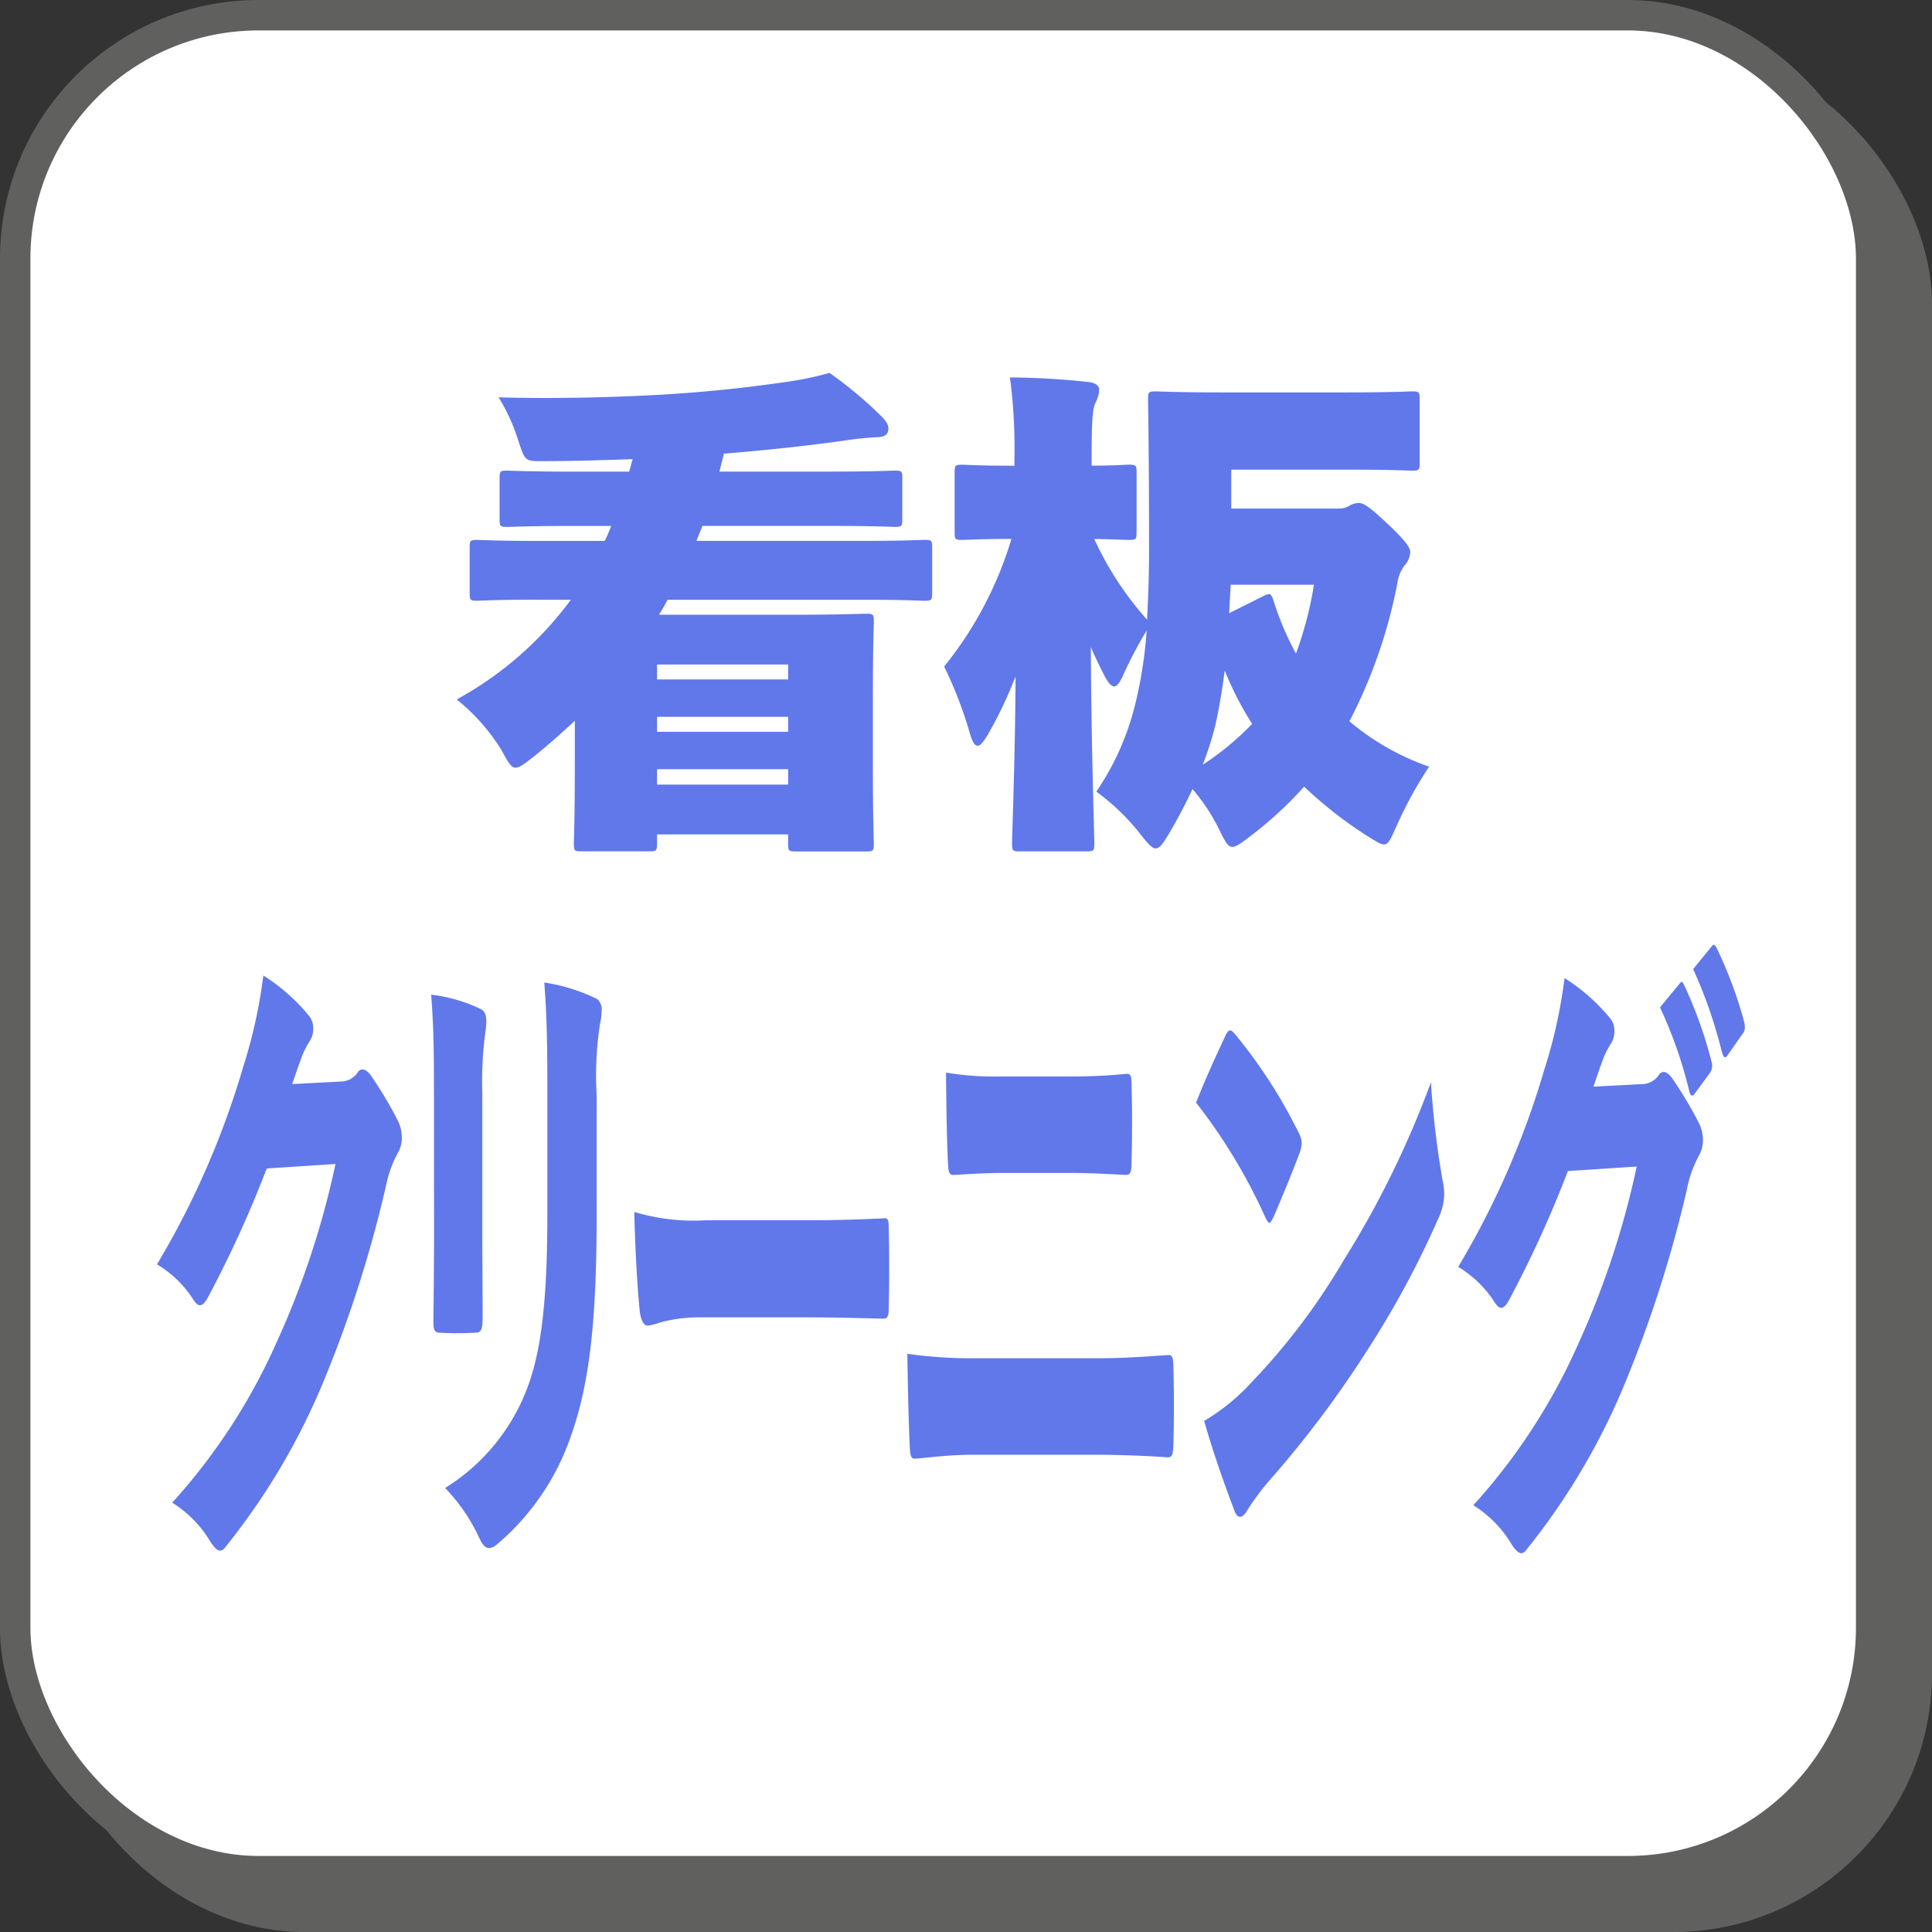 <svg xmlns="http://www.w3.org/2000/svg" width="125.543" height="125.543" viewBox="0 0 125.543 125.543">
  <rect x="0" y="0" width="125.543" height="125.543" fill="#333333" stroke="none"/>
  <g id="グループ_222440" data-name="グループ 222440" transform="translate(17436.238 21915.301)">
    <g id="グループ_222403" data-name="グループ 222403" transform="translate(-17434.262 -21913.324)">
      <g id="グループ_222402" data-name="グループ 222402">
        <rect id="長方形_33516" data-name="長方形 33516" width="118.625" height="118.625" rx="14.828" transform="translate(2.966 2.966)" fill="none" stroke="#60605f" stroke-miterlimit="10" stroke-width="3.954"/>
        <rect id="長方形_33517" data-name="長方形 33517" width="118.625" height="118.625" rx="14.828" transform="translate(2.966 2.966)" fill="#60605f"/>
        <rect id="長方形_33518" data-name="長方形 33518" width="118.625" height="118.625" rx="14.828" fill="none" stroke="#60605f" stroke-miterlimit="10" stroke-width="3.954"/>
        <rect id="長方形_33519" data-name="長方形 33519" width="118.625" height="118.625" rx="14.828" fill="#fff"/>
      </g>
    </g>
    <g id="グループ_222429" data-name="グループ 222429" transform="translate(-17426.031 -21891.066)">
      <g id="グループ_222426" data-name="グループ 222426" transform="translate(19.47)">
        <g id="グループ_222425" data-name="グループ 222425">
          <path id="パス_475555" data-name="パス 475555" d="M748.136,37.25c-2.656,0-3.6.065-3.823.065-.485,0-.518-.033-.518-.519V33.882c0-.486.033-.518.518-.518.227,0,1.166.065,3.823.065h4.437c.161-.324.292-.648.421-.972H750.5c-2.947,0-4.015.064-4.243.064-.485,0-.518-.033-.518-.518V29.38c0-.485.033-.518.518-.518.227,0,1.3.065,4.243.065h3.659l.227-.81c-1.943.064-3.854.129-5.894.129-1.1,0-1.1,0-1.555-1.393a12.193,12.193,0,0,0-1.263-2.752c3.66.1,7.32,0,10.364-.162,3.4-.195,6.088-.518,8.1-.81a21.9,21.9,0,0,0,3.044-.616,26.589,26.589,0,0,1,3.336,2.786c.323.323.485.551.485.842,0,.388-.259.55-.777.55a20.86,20.86,0,0,0-2.137.227c-2.526.356-5.052.615-7.773.841l-.292,1.166h7.125c2.946,0,4.015-.065,4.242-.065.486,0,.518.033.518.518V32c0,.485-.032.518-.518.518-.226,0-1.3-.064-4.242-.064H758.92l-.389.972h10.98c2.654,0,3.593-.065,3.821-.065.485,0,.518.032.518.518V36.8c0,.486-.033.519-.518.519-.227,0-1.166-.065-3.821-.065H756.653c-.162.324-.357.648-.552.972h9.1c2.558,0,4.081-.065,4.34-.065.485,0,.518.033.518.519,0,.259-.064,1.424-.064,5.149v3.691c0,4.21.064,5.311.064,5.57,0,.486-.033.518-.518.518h-4.533c-.486,0-.519-.032-.519-.518V52.5h-8.517v.582c0,.486-.032.518-.518.518h-4.372c-.485,0-.517-.032-.517-.518,0-.226.064-1.295.064-5.408V45.12c-.875.81-1.781,1.619-2.72,2.364-.583.454-.875.68-1.133.68-.292,0-.486-.356-.908-1.133a12.941,12.941,0,0,0-2.915-3.3,22.75,22.75,0,0,0,7.416-6.477Zm16.354,4.21h-8.517v.972h8.517Zm-8.517,4.372h8.517v-.972h-8.517Zm0,3.432h8.517v-1h-8.517Z" transform="translate(-742.953 -22.515)" fill="#6178ea"/>
          <path id="パス_475556" data-name="パス 475556" d="M779.561,28.153a35.253,35.253,0,0,0-.291-5.343,49.305,49.305,0,0,1,5.051.292c.454.033.745.226.745.485a1.844,1.844,0,0,1-.194.777c-.227.454-.292.94-.292,3.725v.453c1.554,0,2.2-.064,2.4-.064.486,0,.519.033.519.518V32.85c0,.485-.033.518-.519.518-.194,0-.777-.033-2.233-.065a21.055,21.055,0,0,0,3.432,5.246c.065-1.23.13-2.687.13-4.533,0-6.477-.064-9.553-.064-9.781,0-.485.032-.518.517-.518.227,0,1.3.065,4.21.065h8.258c2.915,0,3.919-.065,4.146-.065.485,0,.518.033.518.518v4.113c0,.485-.033.518-.518.518-.227,0-1.231-.064-4.146-.064h-7.578v2.526h6.931a1.282,1.282,0,0,0,.713-.162,1.167,1.167,0,0,1,.648-.195c.323,0,.713.26,1.943,1.425,1.036.972,1.392,1.457,1.392,1.749a1.358,1.358,0,0,1-.387.906,2.587,2.587,0,0,0-.454,1.166,32.949,32.949,0,0,1-3.109,8.938,16.312,16.312,0,0,0,5.181,2.947,25.718,25.718,0,0,0-2.1,3.822c-.388.842-.518,1.231-.842,1.231-.227,0-.551-.227-1.134-.583a27.02,27.02,0,0,1-4.047-3.173,24.873,24.873,0,0,1-3.563,3.27c-.551.421-.875.647-1.1.647-.292,0-.485-.356-.875-1.165a12.417,12.417,0,0,0-1.716-2.591c-.453.972-.972,1.943-1.521,2.883-.389.647-.616.972-.875.972-.227,0-.518-.324-.972-.906a14.514,14.514,0,0,0-2.882-2.786,17.411,17.411,0,0,0,2.557-5.8,28.06,28.06,0,0,0,.713-4.664,26.657,26.657,0,0,0-1.49,2.818c-.226.518-.421.81-.616.81s-.421-.26-.679-.778c-.292-.582-.583-1.165-.842-1.78.032,6.736.227,12.046.227,12.759,0,.486-.034.518-.519.518h-4.307c-.485,0-.519-.032-.519-.518,0-.713.2-5.376.227-10.849A27.058,27.058,0,0,1,777.845,46c-.292.485-.485.744-.679.744s-.357-.292-.519-.874a26.85,26.85,0,0,0-1.652-4.275,24.325,24.325,0,0,0,4.372-8.291c-2.2,0-2.947.065-3.174.065-.485,0-.518-.033-.518-.518V29c0-.485.033-.518.518-.518.227,0,1,.064,3.271.064h.1ZM791.8,47.973a17.908,17.908,0,0,0,3.206-2.655,20.648,20.648,0,0,1-1.78-3.466c-.195,1.522-.421,2.72-.616,3.594A22.251,22.251,0,0,1,791.8,47.973Zm3.919-10.946c.454-.227.519-.195.68.292a19.173,19.173,0,0,0,1.457,3.432,23.578,23.578,0,0,0,1.167-4.469h-5.409l-.1,1.847Z" transform="translate(-743.32 -22.518)" fill="#6178ea"/>
        </g>
      </g>
      <g id="グループ_222428" data-name="グループ 222428" transform="translate(0 37.16)">
        <g id="グループ_222427" data-name="グループ 222427">
          <path id="パス_475557" data-name="パス 475557" d="M735.179,69.015a1.351,1.351,0,0,0,1.108-.581.365.365,0,0,1,.321-.208c.161,0,.322.125.5.332a25.784,25.784,0,0,1,1.791,2.99,2.487,2.487,0,0,1,.262,1.079,1.953,1.953,0,0,1-.221.955,7.709,7.709,0,0,0-.825,2.285,80.084,80.084,0,0,1-4.229,13.08,43.782,43.782,0,0,1-6.142,10.257c-.141.208-.262.291-.383.291-.2,0-.4-.208-.665-.623a7.507,7.507,0,0,0-2.456-2.492,39.114,39.114,0,0,0,6.785-10.423,55.836,55.836,0,0,0,3.826-11.586l-4.469.292a73.881,73.881,0,0,1-3.827,8.388c-.181.332-.342.5-.523.5-.122,0-.262-.125-.423-.374a7.164,7.164,0,0,0-2.357-2.285,55.191,55.191,0,0,0,5.6-12.831,32.618,32.618,0,0,0,1.309-5.938,12.4,12.4,0,0,1,3,2.658,1.3,1.3,0,0,1,.243.789,1.484,1.484,0,0,1-.263.872,5.428,5.428,0,0,0-.563,1.2c-.241.623-.383,1.121-.544,1.537Z" transform="translate(-723.257 -60.129)" fill="#6178ea"/>
          <path id="パス_475558" data-name="パス 475558" d="M741.456,69.81c0-2.7-.02-4.36-.181-6.437a10.143,10.143,0,0,1,3.261.956c.222.125.323.374.323.788a4.622,4.622,0,0,1-.06.665,24.693,24.693,0,0,0-.2,4.07v9.426c0,1.536.02,3.53.02,4.983,0,.873-.081,1.079-.5,1.079a20.8,20.8,0,0,1-2.276,0c-.362,0-.443-.165-.423-.955.021-1.453.041-3.779.041-5.481Zm10.572,7.848c0,6.686-.423,10.921-1.691,14.451a16.022,16.022,0,0,1-4.774,6.976.9.9,0,0,1-.523.249c-.221,0-.4-.166-.625-.623a11.728,11.728,0,0,0-2.234-3.281,13.079,13.079,0,0,0,5.235-6.229c1.006-2.491,1.409-5.855,1.409-11.627V69.893c0-3.447-.04-5.232-.2-7.309a11.576,11.576,0,0,1,3.444,1.079.894.894,0,0,1,.282.79,3.867,3.867,0,0,1-.1.789,22,22,0,0,0-.221,4.693Z" transform="translate(-723.464 -60.134)" fill="#6178ea"/>
          <path id="パス_475559" data-name="パス 475559" d="M759.079,84.517a9.744,9.744,0,0,0-2.779.332,4.251,4.251,0,0,1-.806.208c-.241,0-.464-.374-.523-1.038-.161-1.661-.3-4.194-.343-6.353a13.353,13.353,0,0,0,4.651.54h6.566c1.852,0,3.2-.042,4.973-.125.282-.042.342.083.342.623.04,1.62.04,3.53,0,5.232,0,.5-.08.664-.342.664-1.732-.042-3.081-.083-4.753-.083Z" transform="translate(-723.617 -60.307)" fill="#6178ea"/>
          <path id="パス_475560" data-name="パス 475560" d="M776.819,93.34c-1.469,0-2.737.166-3.664.249-.322.042-.4-.125-.422-.789-.08-1.62-.121-3.821-.161-6.021a30.037,30.037,0,0,0,4.35.291h7.833c2.054,0,3.443-.125,4.711-.208.343-.042.384.166.4.789.041,1.536.041,3.363,0,4.942-.02.706-.06.913-.383.913-1.107-.083-3-.166-4.511-.166Zm1.934-18.313c-1.288,0-2.215.083-3.121.125-.342.042-.4-.166-.423-.914-.081-1.7-.1-3.821-.121-5.731a19.258,19.258,0,0,0,3.565.249h4.531a35.845,35.845,0,0,0,3.6-.166c.3-.042.363.125.363.707.041,1.536.041,3.446,0,4.941,0,.707-.06.914-.363.914-1.068-.042-2.114-.125-3.5-.125Z" transform="translate(-723.822 -60.202)" fill="#6178ea"/>
          <path id="パス_475561" data-name="パス 475561" d="M798.2,72.337a1.663,1.663,0,0,1,.221.747,2.228,2.228,0,0,1-.161.664c-.464,1.247-1.188,2.99-1.652,4.07-.121.249-.2.415-.3.415-.08,0-.162-.166-.283-.415a36.227,36.227,0,0,0-4.469-7.392c.583-1.495,1.329-3.114,1.892-4.318.121-.249.2-.374.322-.374.081,0,.182.083.322.249A32.89,32.89,0,0,1,798.2,72.337Zm-2.98,16.2a42.56,42.56,0,0,0,5.94-7.891A61.835,61.835,0,0,0,806.816,69.1a58.7,58.7,0,0,0,.745,6.312,4.471,4.471,0,0,1,.121.956,3.978,3.978,0,0,1-.4,1.619,60.289,60.289,0,0,1-4.511,8.388,68.664,68.664,0,0,1-6.262,8.389,16.486,16.486,0,0,0-1.632,2.159c-.161.292-.321.416-.462.416-.123,0-.243-.083-.343-.333-.726-1.91-1.41-3.861-1.994-5.9A13.157,13.157,0,0,0,795.218,88.533Z" transform="translate(-724.04 -60.171)" fill="#6178ea"/>
          <path id="パス_475562" data-name="パス 475562" d="M820.707,69.159a1.351,1.351,0,0,0,1.107-.582.369.369,0,0,1,.322-.208c.161,0,.322.125.5.332a25.438,25.438,0,0,1,1.792,2.99,2.486,2.486,0,0,1,.262,1.079,1.953,1.953,0,0,1-.221.955,7.709,7.709,0,0,0-.825,2.285,80.078,80.078,0,0,1-4.229,13.08,43.851,43.851,0,0,1-6.142,10.257c-.14.208-.261.291-.383.291-.2,0-.4-.208-.664-.623a7.512,7.512,0,0,0-2.458-2.492A39.1,39.1,0,0,0,816.559,86.1a55.961,55.961,0,0,0,3.826-11.585l-4.471.291a73.886,73.886,0,0,1-3.826,8.388c-.181.332-.343.5-.523.5q-.181,0-.423-.374a7.163,7.163,0,0,0-2.357-2.285,55.189,55.189,0,0,0,5.6-12.831,32.716,32.716,0,0,0,1.31-5.938,12.5,12.5,0,0,1,3,2.658,1.3,1.3,0,0,1,.241.789,1.484,1.484,0,0,1-.262.872,5.476,5.476,0,0,0-.563,1.2c-.241.623-.383,1.121-.544,1.537Zm2.457-6.52c.06-.083.1-.125.141-.125.059,0,.1.083.181.249a28.191,28.191,0,0,1,1.752,4.9.862.862,0,0,1-.08.747l-1.007,1.371c-.06.083-.121.125-.161.125-.08,0-.161-.125-.2-.332a28.368,28.368,0,0,0-1.892-5.4Zm2.074-2.408c.06-.083.1-.125.161-.125s.141.125.222.291a27.994,27.994,0,0,1,1.731,4.65,1.727,1.727,0,0,1,.06.416.614.614,0,0,1-.14.415l-.987,1.412c-.061.083-.1.125-.162.125-.08,0-.14-.125-.2-.332a30.823,30.823,0,0,0-1.871-5.4Z" transform="translate(-724.237 -60.106)" fill="#6178ea"/>
        </g>
      </g>
    </g>
  </g>
</svg>

